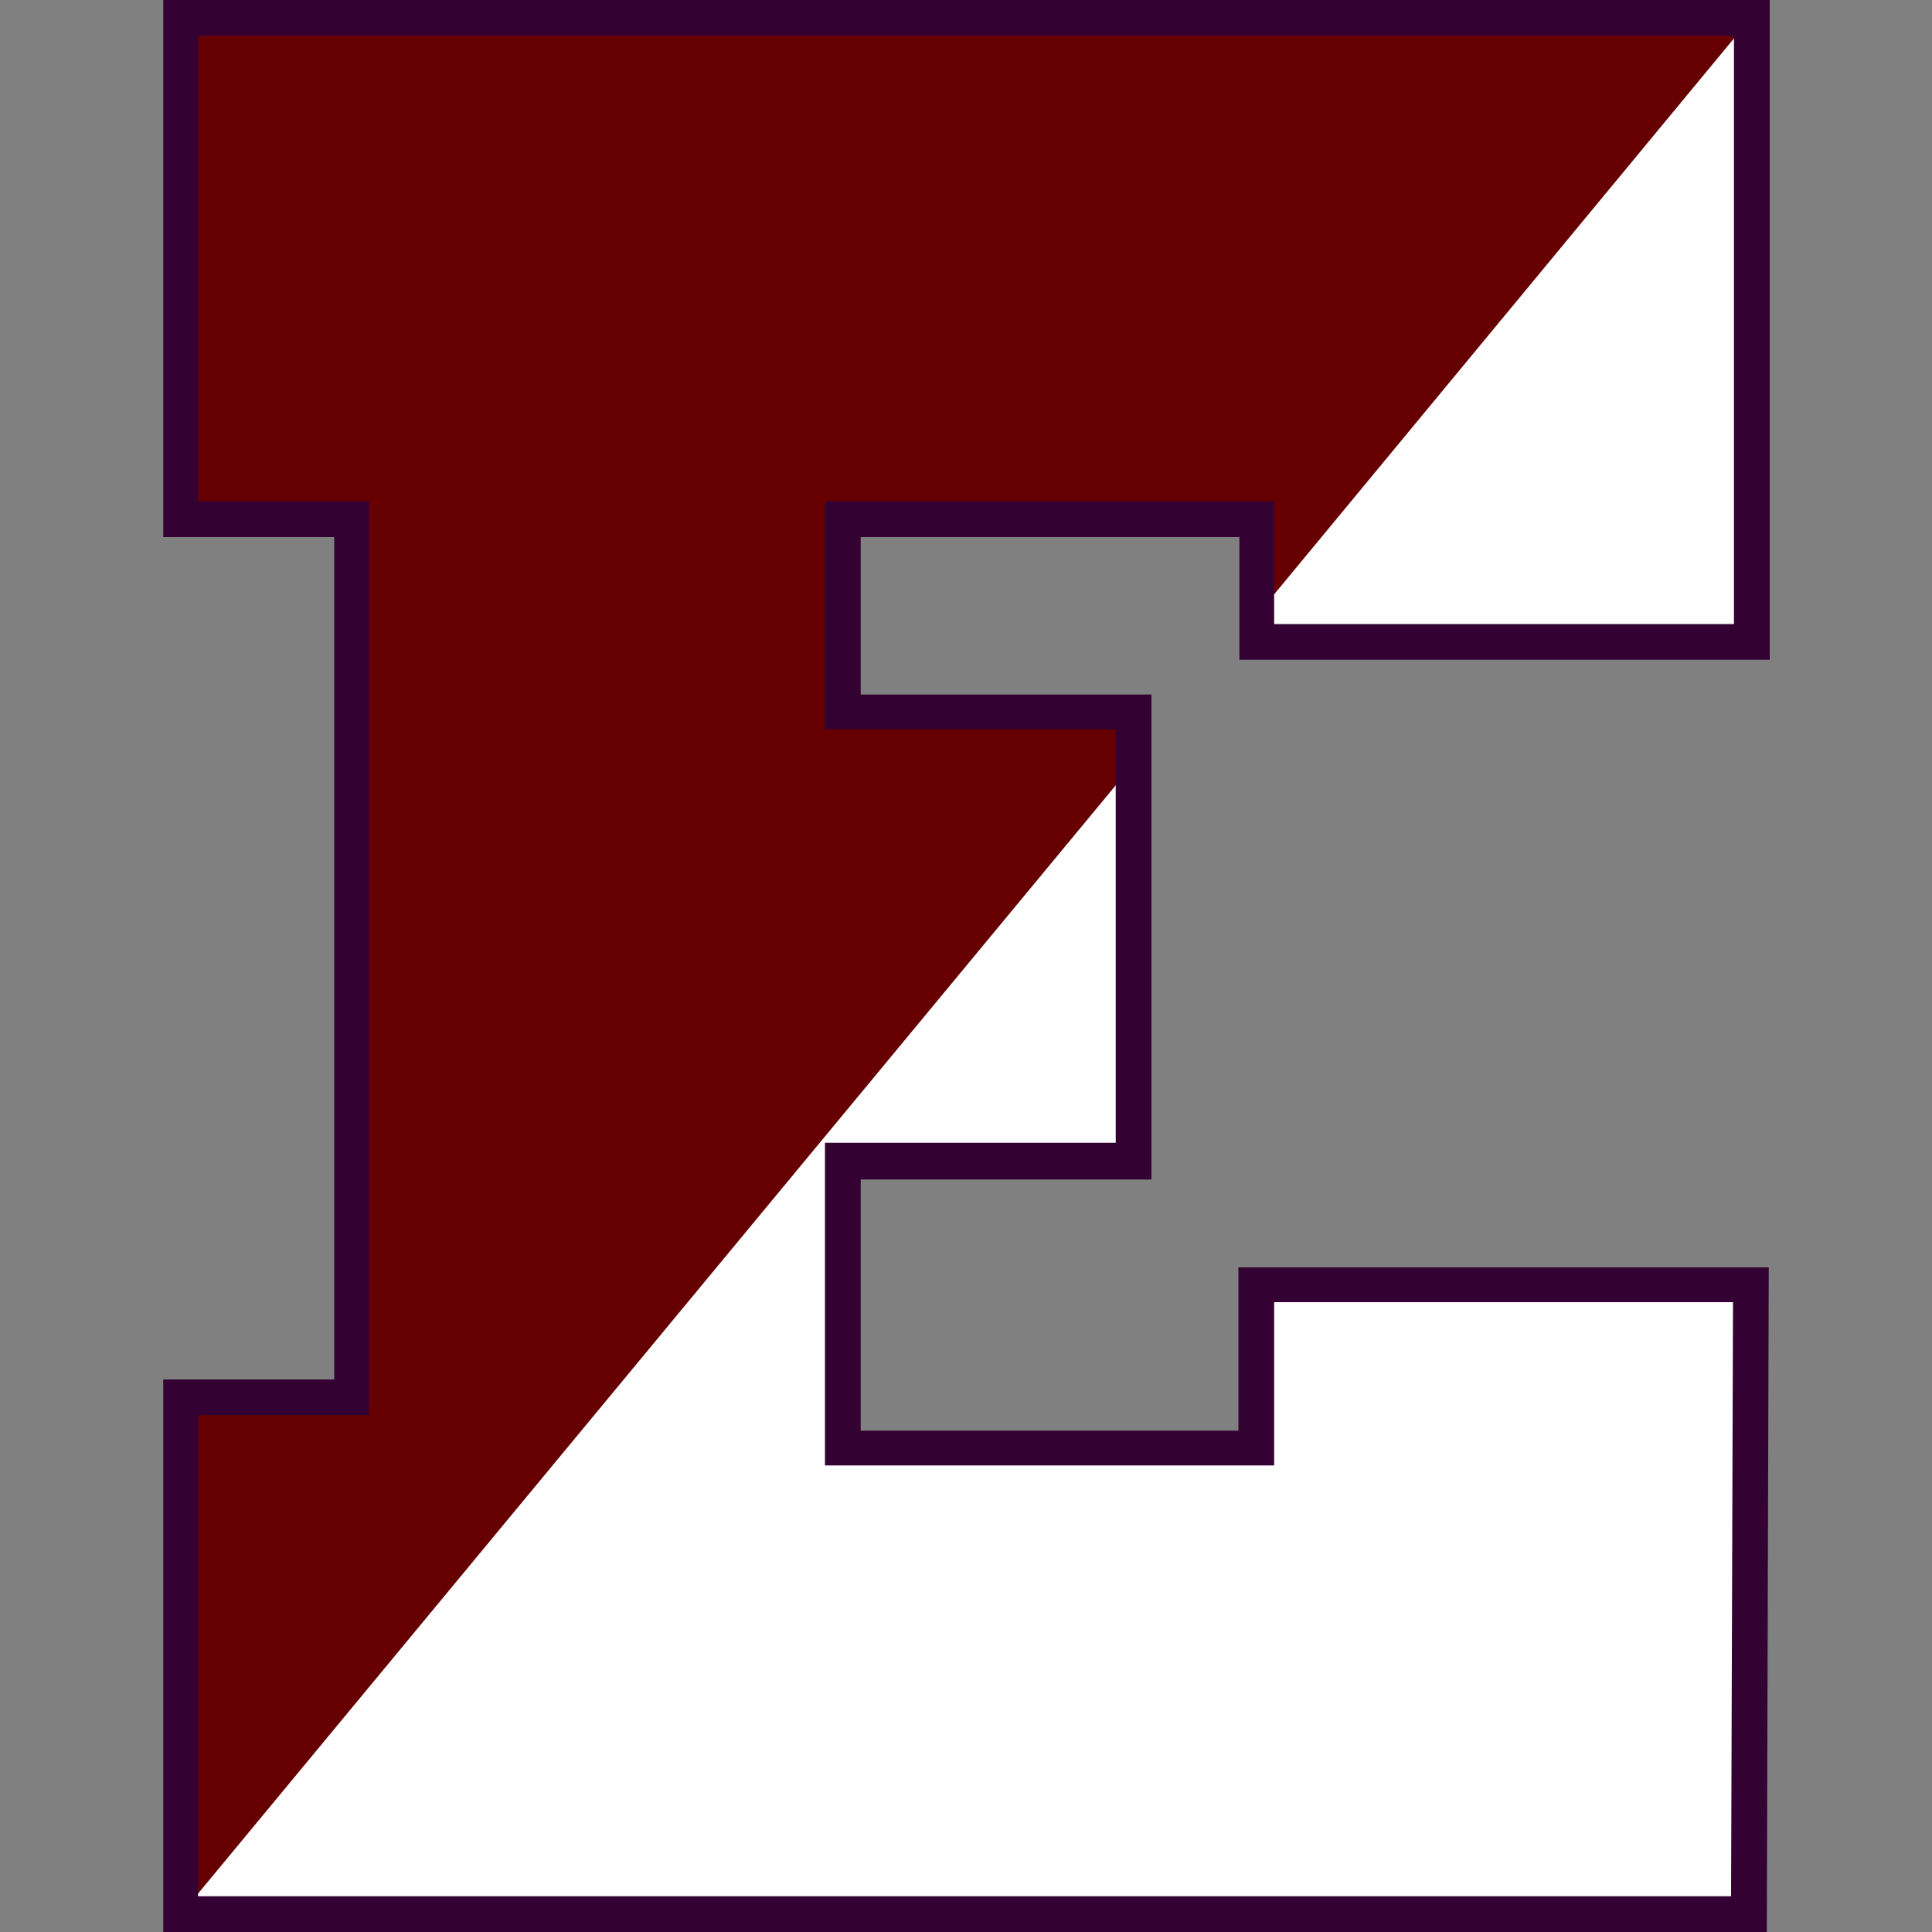 <?xml version="1.0" encoding="UTF-8"?>
<!-- Generator: Adobe Illustrator 27.6.1, SVG Export Plug-In . SVG Version: 6.00 Build 0)  -->
<svg xmlns="http://www.w3.org/2000/svg" xmlns:xlink="http://www.w3.org/1999/xlink" version="1.1" id="Layer_1" x="0px" y="0px" viewBox="0 0 200 200" style="enable-background:new 0 0 200 200;" xml:space="preserve">
<rect x="0" y="0" width="200" height="200" fill="#808080" stroke="none"/>
<style type="text/css">
	.st0{fill:#223367;}
	.st1{fill:#3A7FC1;}
	.st2{fill:#A70028;}
	.st3{fill:#FFFFFF;}
	.st4{fill:#2A6547;}
	.st5{fill:#660000;}
	.st6{fill:#330233;}
	.st7{fill:#BAD7E1;}
	.st8{fill:#2B3851;}
	.st9{fill:#387D43;}
	.st10{fill:#172748;}
	.st11{fill:#EE3124;}
	.st12{fill:#004890;}
</style>
<g>
	<g>
		<polygon class="st3" points="130.1,53.7 87.3,53.7 87.3,73.7 117.4,73.7 117.4,120.2 87.3,120.2 87.3,149.9 130.1,149.9     130.1,133 181.3,133 181.1,198.2 18.7,198.2 18.7,144.6 36.4,144.6 36.4,53.7 18.7,53.7 18.7,1.8 181.3,1.8 181.3,66.4     130.1,66.4   "></polygon>
	</g>
	<g>
		<polygon class="st5" points="130.1,63.7 130.1,53.7 87.3,53.7 87.3,73.7 117.4,73.7 117.4,79 18.7,198.2 18.7,144.6 36.4,144.6     36.4,53.7 18.7,53.7 18.7,1.8 181.3,1.8   "></polygon>
	</g>
	<g>
		<path class="st6" d="M182.9,200h-166v-57.2h17.7V55.6H16.9V0h166.3v68.3h-54.9V55.6H89.1v16.3h30.1v50.2H89.1v26h39.1v-16.9h54.9    L182.9,200z M20.5,196.3h158.7l0.2-61.5h-47.5v16.9H85.4v-33.4h30.1V75.5H85.4V51.9h46.5v12.7h47.6V3.7H20.5v48.2h17.7v94.6H20.5    V196.3z"></path>
	</g>
</g>
</svg>
